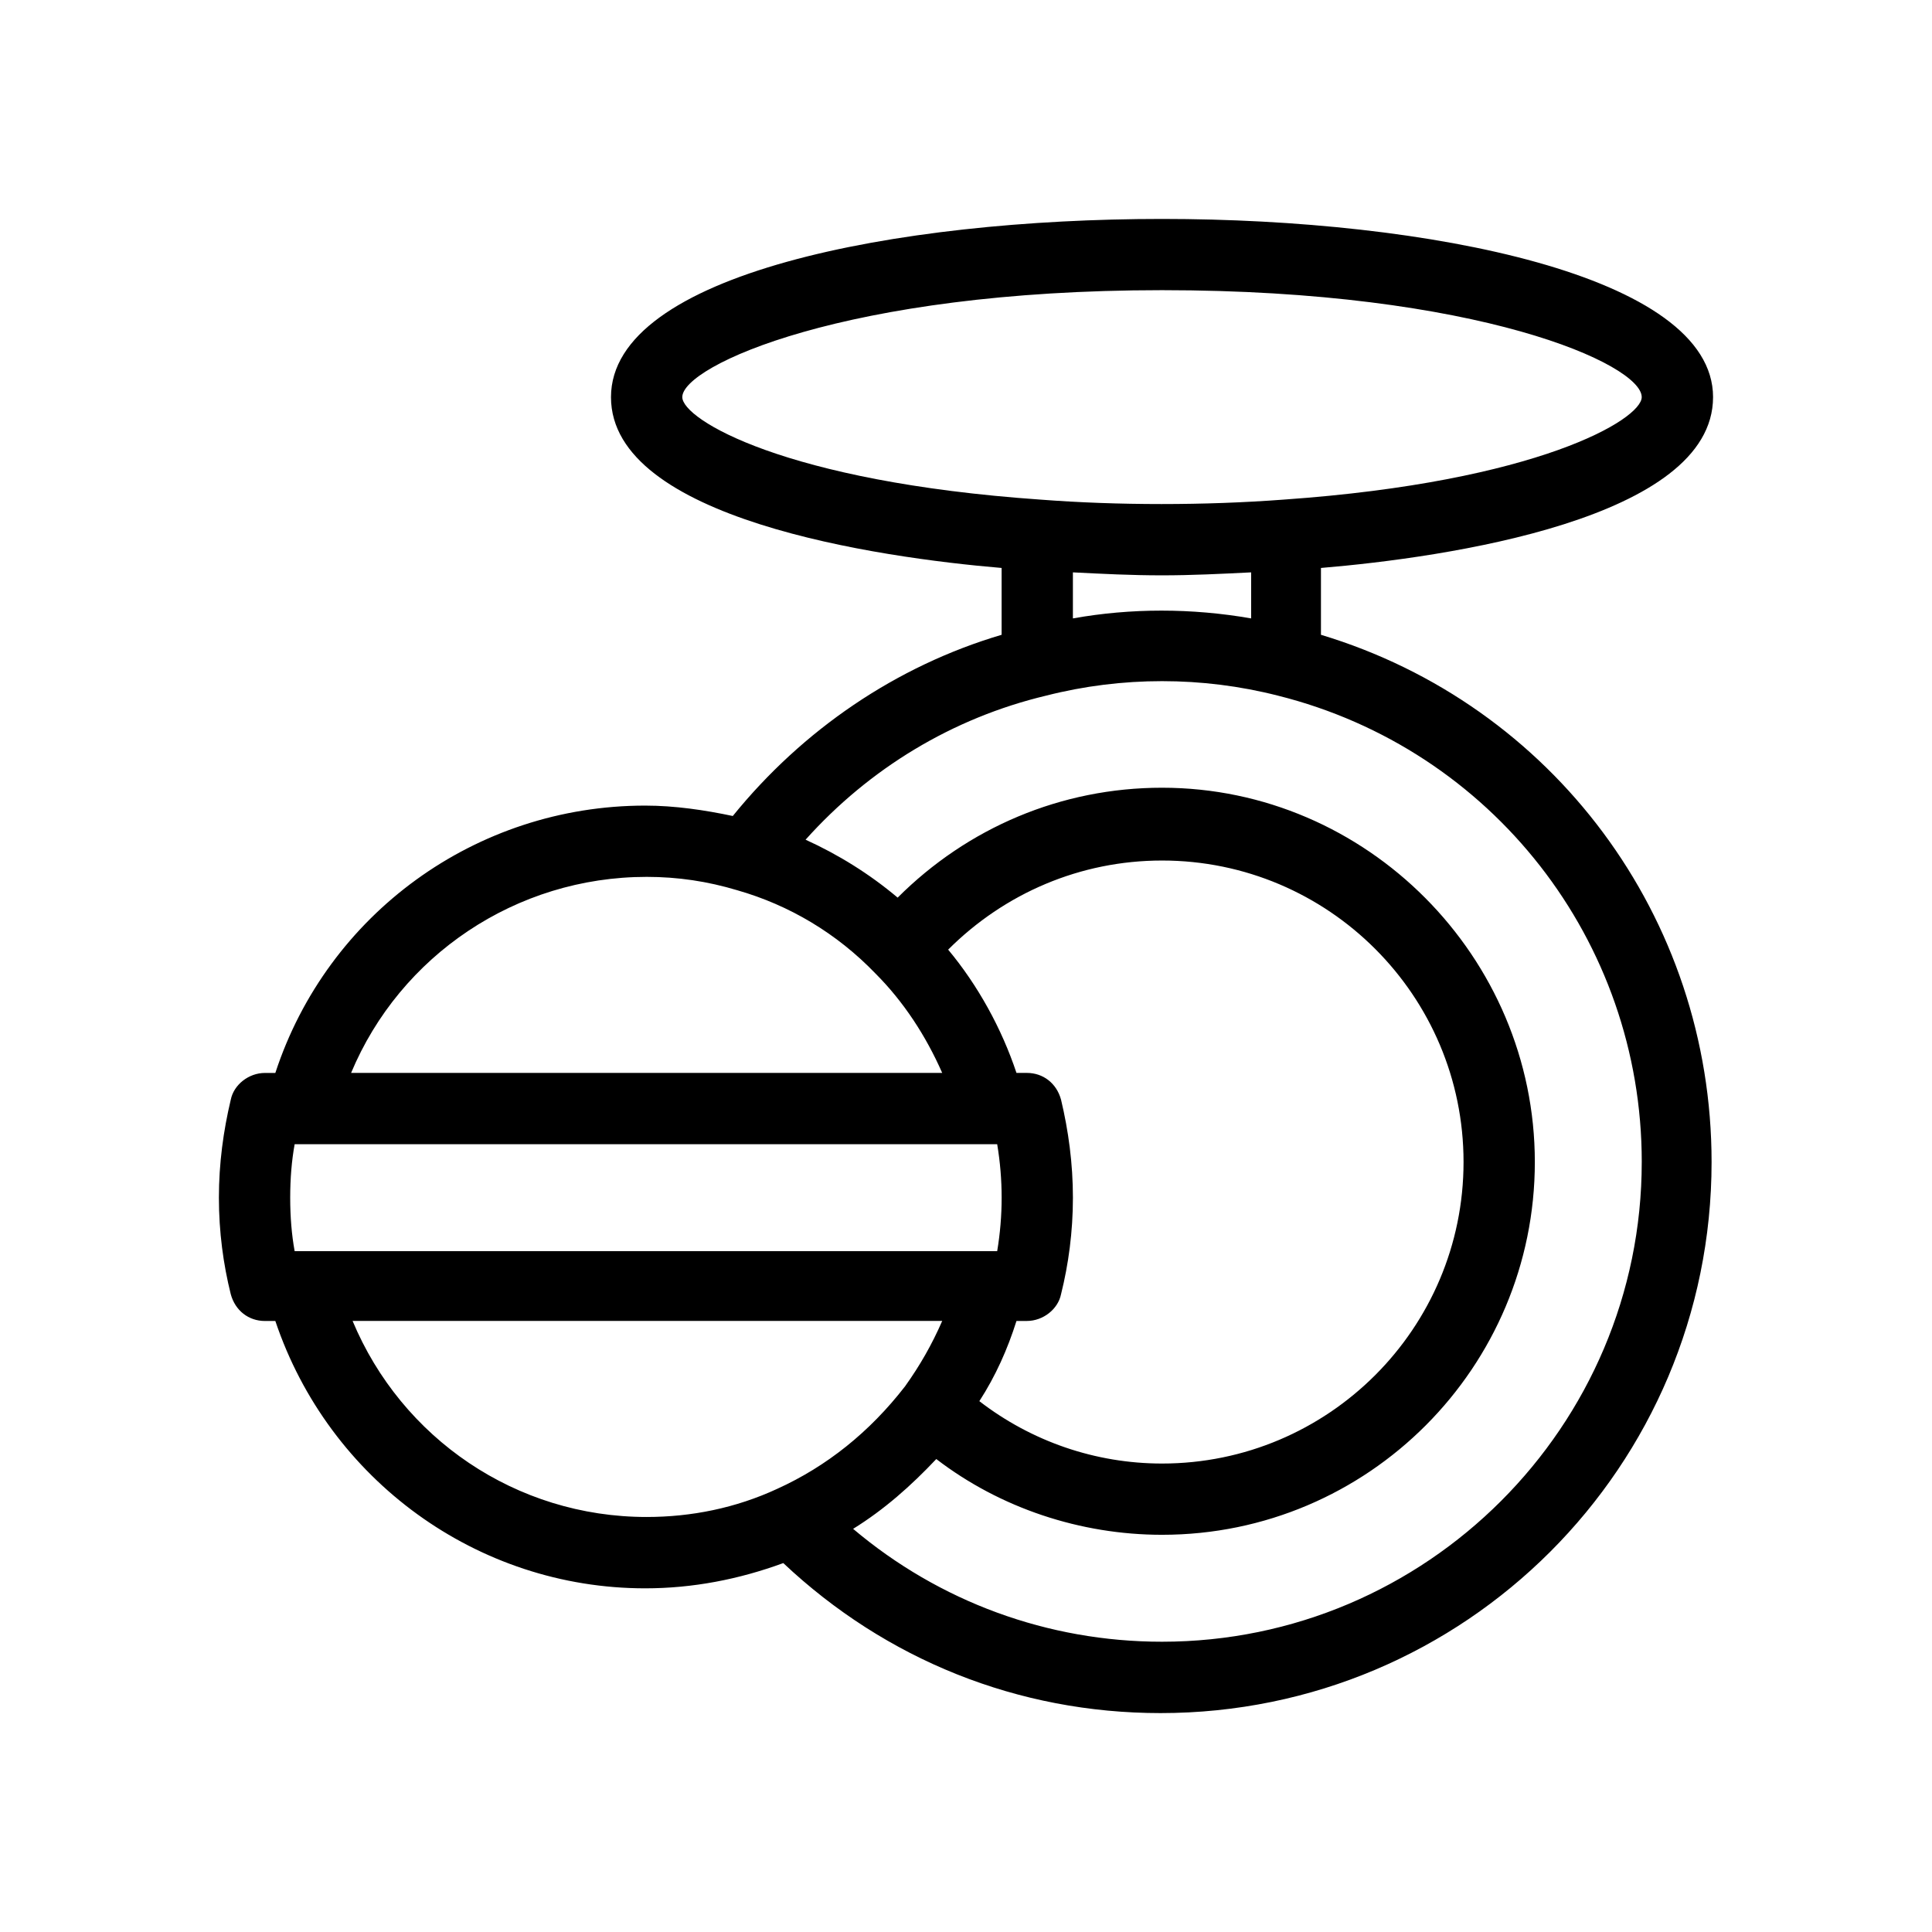 <?xml version="1.0" encoding="UTF-8"?>
<!-- Uploaded to: SVG Repo, www.svgrepo.com, Generator: SVG Repo Mixer Tools -->
<svg fill="#000000" width="800px" height="800px" version="1.1" viewBox="144 144 512 512" xmlns="http://www.w3.org/2000/svg">
 <path d="m597.98 249.25c0-32.273-75.57-47.23-146.03-47.23-70.453 0-146.03 14.562-146.03 47.23 0 32.273 70.848 42.508 103.52 45.266v17.711c-27.945 8.266-52.742 25.191-71.242 48.02-7.477-1.574-15.352-2.754-23.223-2.754-44.871 0-84.23 28.734-98.008 70.848h-2.754c-4.328 0-8.266 3.148-9.055 7.086-1.969 8.266-3.148 16.926-3.148 25.977 0 9.055 1.18 17.711 3.148 25.586 1.18 4.328 4.723 7.086 9.055 7.086h2.754c14.168 42.117 53.531 70.848 98.008 70.848 12.594 0 24.797-2.363 36.605-6.691 27.16 25.586 62.188 39.754 99.977 39.754 80.688 0 146.03-65.336 146.03-146.03 0-64.945-42.117-121.23-103.52-139.73v-17.711c33.062-2.762 103.91-12.996 103.91-45.27zm-282.61 127.13c8.266 0 16.137 1.18 24.008 3.543 13.777 3.938 26.371 11.414 36.605 22.043 7.477 7.477 13.383 16.531 17.711 26.371l-156.65-0.004c12.988-31.094 43.691-51.953 78.328-51.953zm-93.285 99.188c-0.789-4.328-1.18-9.055-1.18-14.168 0-5.117 0.395-9.84 1.18-14.168h186.18c0.789 4.723 1.18 9.445 1.18 14.168s-0.395 9.445-1.18 14.168zm203.1-40.148c-1.18-4.328-4.723-7.086-9.055-7.086h-2.754c-3.938-11.809-10.234-23.223-18.105-32.668 14.957-14.957 35.031-23.617 56.68-23.617 44.082 0 79.902 35.816 79.902 79.902 0 44.082-35.816 79.902-79.902 79.902-17.711 0-34.637-5.902-48.414-16.531 4.328-6.691 7.477-13.777 9.84-21.254h2.754c4.328 0 8.266-3.148 9.055-7.086 1.969-7.871 3.148-16.531 3.148-25.586 0-9.051-1.18-17.711-3.148-25.977zm-75.176 103.12c-11.02 5.117-22.828 7.477-34.637 7.477-34.637 0-64.945-20.859-77.934-51.957h156.26c-2.754 6.297-5.902 11.809-9.84 17.32-9.445 12.203-20.859 21.254-33.848 27.16zm229.07-86.594c0 70.062-57.07 127.13-127.13 127.13-30.309 0-59.039-10.629-81.867-29.914 8.266-5.117 15.352-11.414 22.043-18.5 16.926 12.988 38.18 20.074 59.828 20.074 54.711 0 98.793-44.477 98.793-98.793-0.004-54.316-44.48-99.188-98.797-99.188-26.766 0-51.562 10.629-70.062 29.125-7.477-6.297-15.742-11.414-24.402-15.352 16.926-18.895 38.965-32.273 63.762-38.18 20.074-5.117 41.328-5.117 61.402 0 56.68 14.172 96.434 64.949 96.434 123.59zm-150.75-144.06v-12.203c7.871 0.395 15.352 0.789 23.617 0.789 7.871 0 15.742-0.395 23.617-0.789v12.203c-15.746-2.754-31.883-2.754-47.234 0zm55.895-31.488c-20.863 1.574-44.086 1.574-64.551 0-67.699-4.723-94.859-21.254-94.859-27.16 0-8.266 43.297-28.34 127.13-28.34s127.13 19.68 127.13 28.34c0 5.906-27.551 22.438-94.855 27.16z"/>
</svg>